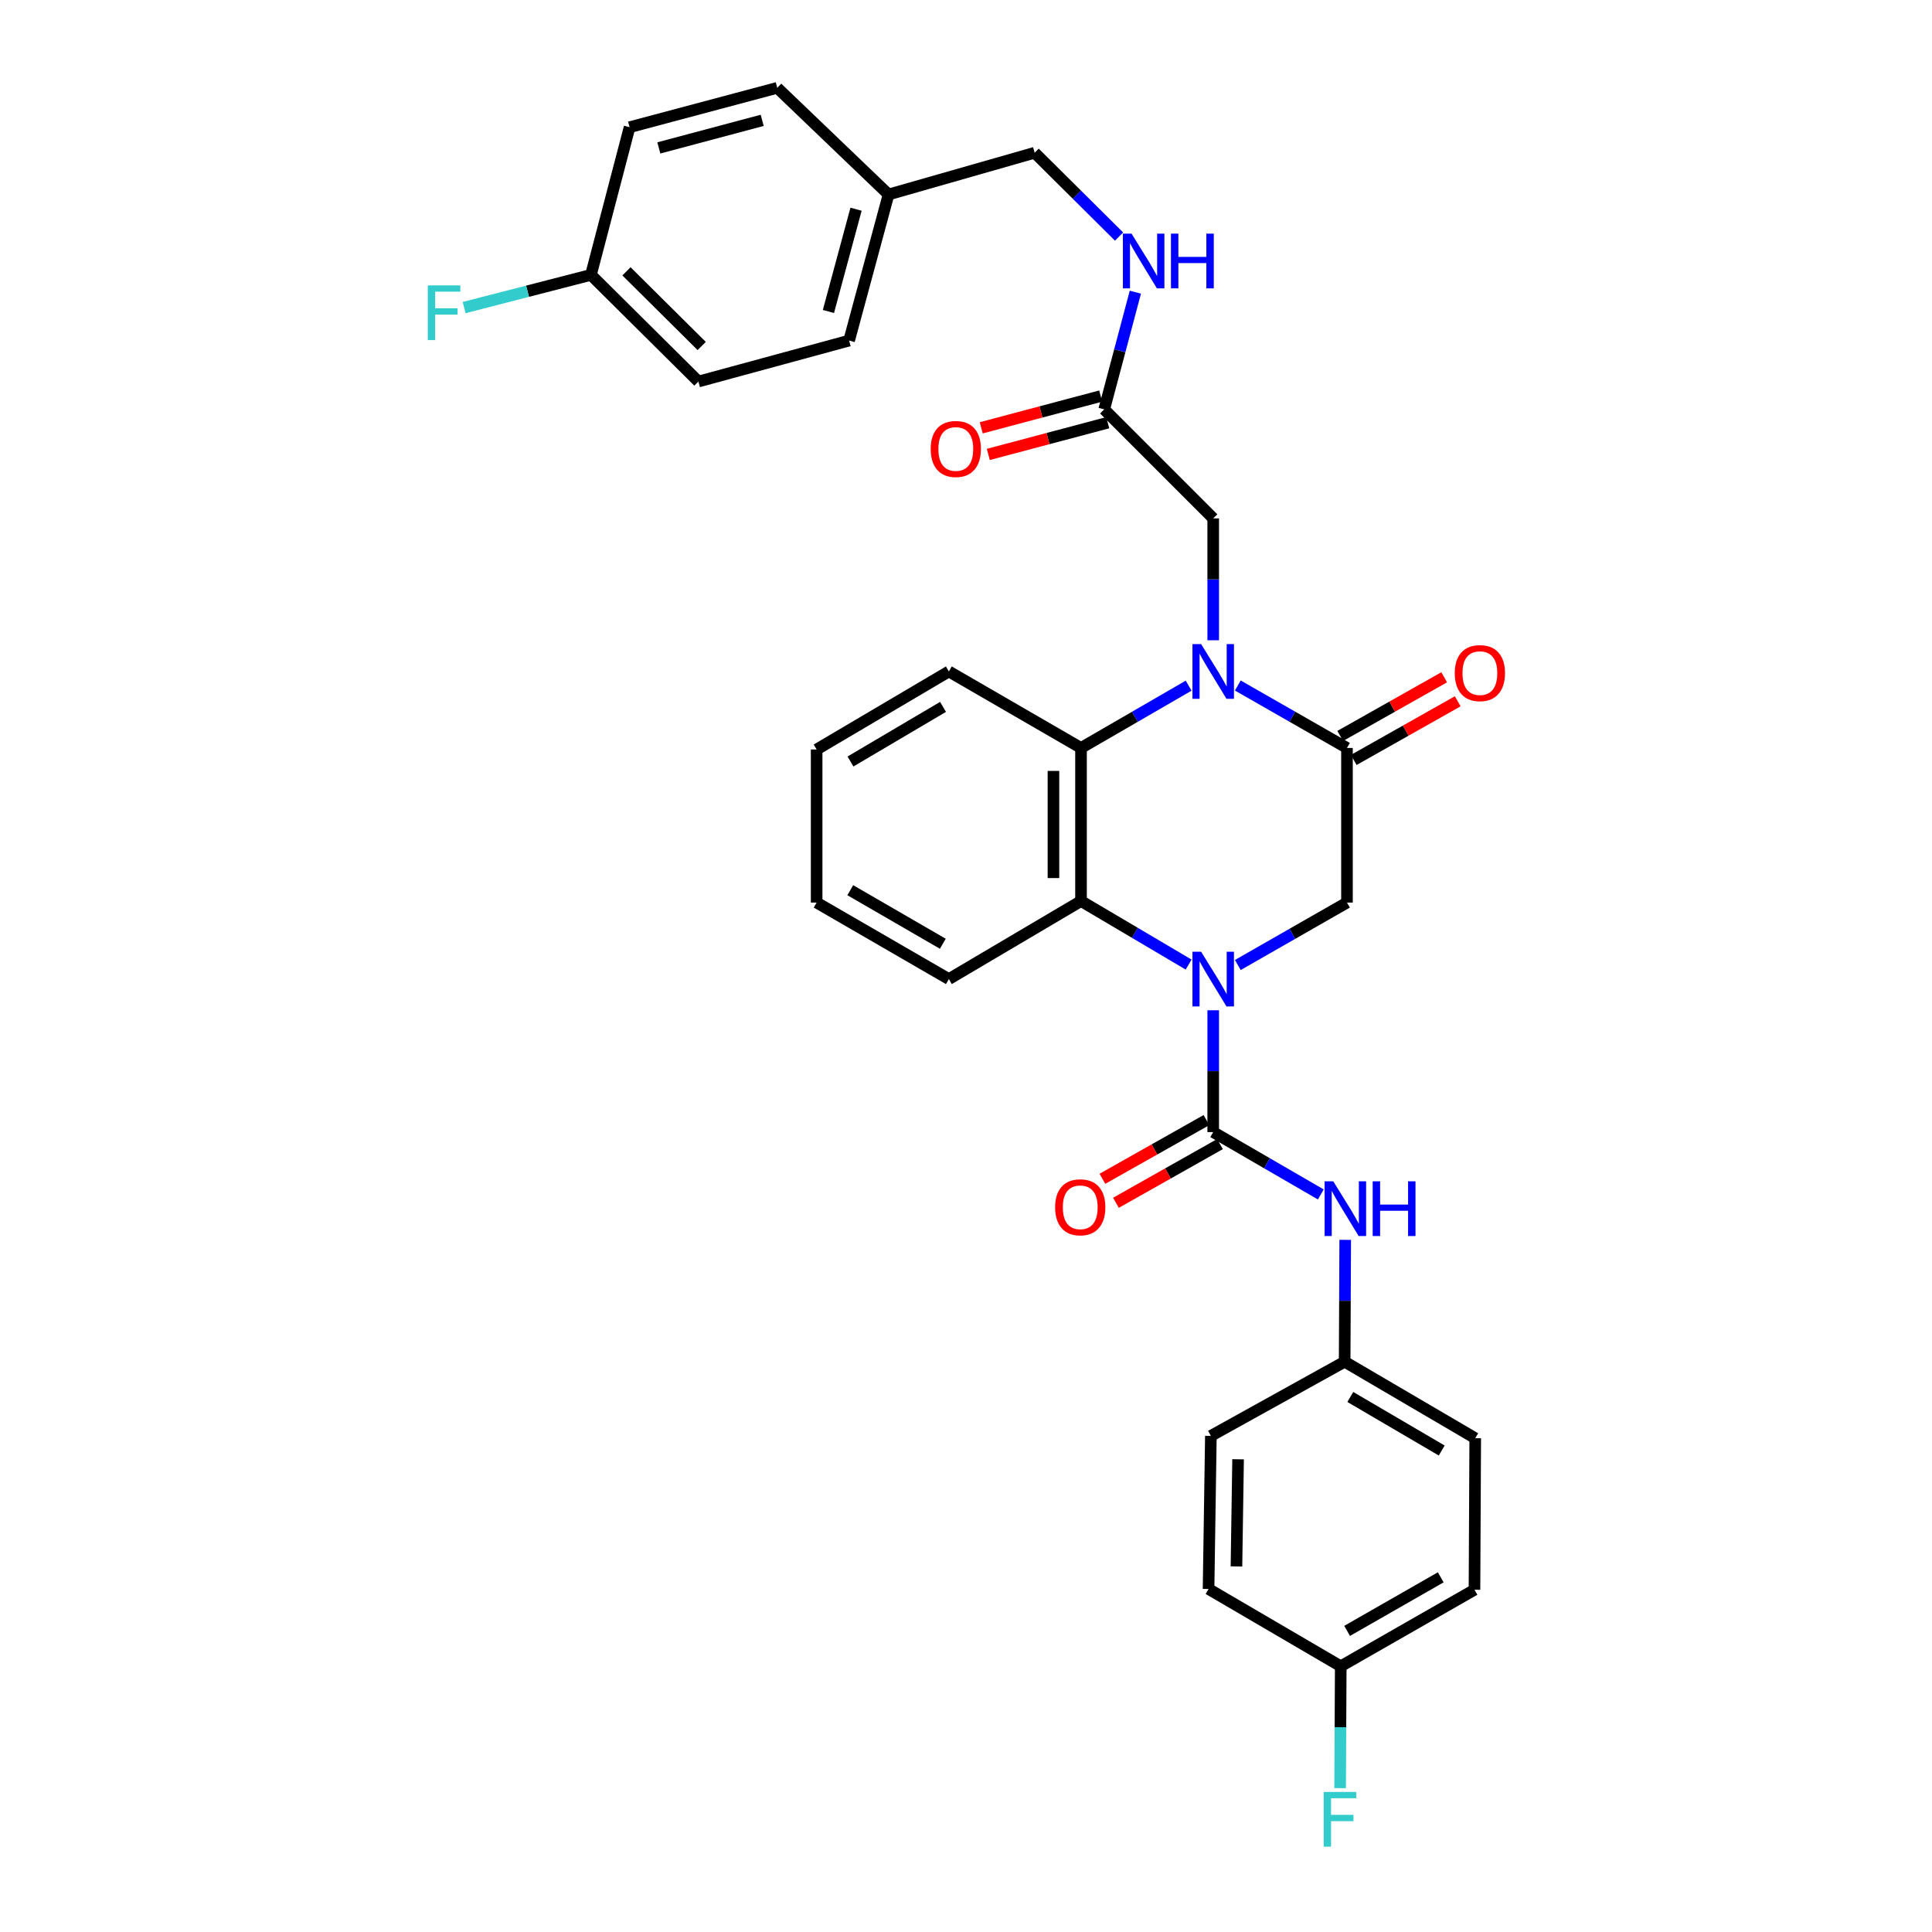 <?xml version='1.0' encoding='iso-8859-1'?>
<svg version='1.1' baseProfile='full'
              xmlns='http://www.w3.org/2000/svg'
                      xmlns:rdkit='http://www.rdkit.org/xml'
                      xmlns:xlink='http://www.w3.org/1999/xlink'
                  xml:space='preserve'
width='1000px' height='1000px' viewBox='0 0 1000 1000'>
<!-- END OF HEADER -->
<rect style='opacity:1.0;fill:#FFFFFF;stroke:none' width='1000' height='1000' x='0' y='0'> </rect>
<path class='bond-1' d='M 627.955,522.914 L 627.955,554.443' style='fill:none;fill-rule:evenodd;stroke:#0000FF;stroke-width:6px;stroke-linecap:butt;stroke-linejoin:miter;stroke-opacity:1' />
<path class='bond-1' d='M 627.955,554.443 L 627.955,585.971' style='fill:none;fill-rule:evenodd;stroke:#000000;stroke-width:6px;stroke-linecap:butt;stroke-linejoin:miter;stroke-opacity:1' />
<path class='bond-3' d='M 615.228,499.259 L 587.381,482.815' style='fill:none;fill-rule:evenodd;stroke:#0000FF;stroke-width:6px;stroke-linecap:butt;stroke-linejoin:miter;stroke-opacity:1' />
<path class='bond-3' d='M 587.381,482.815 L 559.533,466.371' style='fill:none;fill-rule:evenodd;stroke:#000000;stroke-width:6px;stroke-linecap:butt;stroke-linejoin:miter;stroke-opacity:1' />
<path class='bond-5' d='M 640.689,499.49 L 668.941,483.331' style='fill:none;fill-rule:evenodd;stroke:#0000FF;stroke-width:6px;stroke-linecap:butt;stroke-linejoin:miter;stroke-opacity:1' />
<path class='bond-5' d='M 668.941,483.331 L 697.192,467.171' style='fill:none;fill-rule:evenodd;stroke:#000000;stroke-width:6px;stroke-linecap:butt;stroke-linejoin:miter;stroke-opacity:1' />
<path class='bond-0' d='M 640.689,354.822 L 668.941,370.982' style='fill:none;fill-rule:evenodd;stroke:#0000FF;stroke-width:6px;stroke-linecap:butt;stroke-linejoin:miter;stroke-opacity:1' />
<path class='bond-0' d='M 668.941,370.982 L 697.192,387.141' style='fill:none;fill-rule:evenodd;stroke:#000000;stroke-width:6px;stroke-linecap:butt;stroke-linejoin:miter;stroke-opacity:1' />
<path class='bond-7' d='M 627.955,331.398 L 627.955,299.858' style='fill:none;fill-rule:evenodd;stroke:#0000FF;stroke-width:6px;stroke-linecap:butt;stroke-linejoin:miter;stroke-opacity:1' />
<path class='bond-7' d='M 627.955,299.858 L 627.955,268.317' style='fill:none;fill-rule:evenodd;stroke:#000000;stroke-width:6px;stroke-linecap:butt;stroke-linejoin:miter;stroke-opacity:1' />
<path class='bond-32' d='M 615.238,354.899 L 587.386,371.02' style='fill:none;fill-rule:evenodd;stroke:#0000FF;stroke-width:6px;stroke-linecap:butt;stroke-linejoin:miter;stroke-opacity:1' />
<path class='bond-32' d='M 587.386,371.02 L 559.533,387.141' style='fill:none;fill-rule:evenodd;stroke:#000000;stroke-width:6px;stroke-linecap:butt;stroke-linejoin:miter;stroke-opacity:1' />
<path class='bond-6' d='M 627.955,585.971 L 655.799,602.105' style='fill:none;fill-rule:evenodd;stroke:#000000;stroke-width:6px;stroke-linecap:butt;stroke-linejoin:miter;stroke-opacity:1' />
<path class='bond-6' d='M 655.799,602.105 L 683.644,618.238' style='fill:none;fill-rule:evenodd;stroke:#0000FF;stroke-width:6px;stroke-linecap:butt;stroke-linejoin:miter;stroke-opacity:1' />
<path class='bond-9' d='M 624.45,579.76 L 597.525,594.953' style='fill:none;fill-rule:evenodd;stroke:#000000;stroke-width:6px;stroke-linecap:butt;stroke-linejoin:miter;stroke-opacity:1' />
<path class='bond-9' d='M 597.525,594.953 L 570.601,610.145' style='fill:none;fill-rule:evenodd;stroke:#FF0000;stroke-width:6px;stroke-linecap:butt;stroke-linejoin:miter;stroke-opacity:1' />
<path class='bond-9' d='M 631.459,592.182 L 604.534,607.374' style='fill:none;fill-rule:evenodd;stroke:#000000;stroke-width:6px;stroke-linecap:butt;stroke-linejoin:miter;stroke-opacity:1' />
<path class='bond-9' d='M 604.534,607.374 L 577.609,622.567' style='fill:none;fill-rule:evenodd;stroke:#FF0000;stroke-width:6px;stroke-linecap:butt;stroke-linejoin:miter;stroke-opacity:1' />
<path class='bond-2' d='M 697.192,387.141 L 697.192,467.171' style='fill:none;fill-rule:evenodd;stroke:#000000;stroke-width:6px;stroke-linecap:butt;stroke-linejoin:miter;stroke-opacity:1' />
<path class='bond-10' d='M 700.697,393.352 L 727.606,378.168' style='fill:none;fill-rule:evenodd;stroke:#000000;stroke-width:6px;stroke-linecap:butt;stroke-linejoin:miter;stroke-opacity:1' />
<path class='bond-10' d='M 727.606,378.168 L 754.516,362.984' style='fill:none;fill-rule:evenodd;stroke:#FF0000;stroke-width:6px;stroke-linecap:butt;stroke-linejoin:miter;stroke-opacity:1' />
<path class='bond-10' d='M 693.688,380.931 L 720.597,365.746' style='fill:none;fill-rule:evenodd;stroke:#000000;stroke-width:6px;stroke-linecap:butt;stroke-linejoin:miter;stroke-opacity:1' />
<path class='bond-10' d='M 720.597,365.746 L 747.507,350.562' style='fill:none;fill-rule:evenodd;stroke:#FF0000;stroke-width:6px;stroke-linecap:butt;stroke-linejoin:miter;stroke-opacity:1' />
<path class='bond-4' d='M 559.533,466.371 L 559.533,387.141' style='fill:none;fill-rule:evenodd;stroke:#000000;stroke-width:6px;stroke-linecap:butt;stroke-linejoin:miter;stroke-opacity:1' />
<path class='bond-4' d='M 545.271,454.486 L 545.271,399.026' style='fill:none;fill-rule:evenodd;stroke:#000000;stroke-width:6px;stroke-linecap:butt;stroke-linejoin:miter;stroke-opacity:1' />
<path class='bond-21' d='M 559.533,466.371 L 491.128,506.774' style='fill:none;fill-rule:evenodd;stroke:#000000;stroke-width:6px;stroke-linecap:butt;stroke-linejoin:miter;stroke-opacity:1' />
<path class='bond-20' d='M 559.533,387.141 L 491.128,347.539' style='fill:none;fill-rule:evenodd;stroke:#000000;stroke-width:6px;stroke-linecap:butt;stroke-linejoin:miter;stroke-opacity:1' />
<path class='bond-13' d='M 696.284,641.746 L 696.136,673.283' style='fill:none;fill-rule:evenodd;stroke:#0000FF;stroke-width:6px;stroke-linecap:butt;stroke-linejoin:miter;stroke-opacity:1' />
<path class='bond-13' d='M 696.136,673.283 L 695.988,704.819' style='fill:none;fill-rule:evenodd;stroke:#000000;stroke-width:6px;stroke-linecap:butt;stroke-linejoin:miter;stroke-opacity:1' />
<path class='bond-8' d='M 627.955,268.317 L 571.538,211.9' style='fill:none;fill-rule:evenodd;stroke:#000000;stroke-width:6px;stroke-linecap:butt;stroke-linejoin:miter;stroke-opacity:1' />
<path class='bond-11' d='M 571.538,211.9 L 579.598,181.567' style='fill:none;fill-rule:evenodd;stroke:#000000;stroke-width:6px;stroke-linecap:butt;stroke-linejoin:miter;stroke-opacity:1' />
<path class='bond-11' d='M 579.598,181.567 L 587.659,151.235' style='fill:none;fill-rule:evenodd;stroke:#0000FF;stroke-width:6px;stroke-linecap:butt;stroke-linejoin:miter;stroke-opacity:1' />
<path class='bond-12' d='M 569.707,205.008 L 538.794,213.219' style='fill:none;fill-rule:evenodd;stroke:#000000;stroke-width:6px;stroke-linecap:butt;stroke-linejoin:miter;stroke-opacity:1' />
<path class='bond-12' d='M 538.794,213.219 L 507.881,221.431' style='fill:none;fill-rule:evenodd;stroke:#FF0000;stroke-width:6px;stroke-linecap:butt;stroke-linejoin:miter;stroke-opacity:1' />
<path class='bond-12' d='M 573.369,218.793 L 542.456,227.004' style='fill:none;fill-rule:evenodd;stroke:#000000;stroke-width:6px;stroke-linecap:butt;stroke-linejoin:miter;stroke-opacity:1' />
<path class='bond-12' d='M 542.456,227.004 L 511.543,235.215' style='fill:none;fill-rule:evenodd;stroke:#FF0000;stroke-width:6px;stroke-linecap:butt;stroke-linejoin:miter;stroke-opacity:1' />
<path class='bond-14' d='M 579.222,122.448 L 557.377,100.753' style='fill:none;fill-rule:evenodd;stroke:#0000FF;stroke-width:6px;stroke-linecap:butt;stroke-linejoin:miter;stroke-opacity:1' />
<path class='bond-14' d='M 557.377,100.753 L 535.533,79.059' style='fill:none;fill-rule:evenodd;stroke:#000000;stroke-width:6px;stroke-linecap:butt;stroke-linejoin:miter;stroke-opacity:1' />
<path class='bond-22' d='M 695.988,704.819 L 626.75,743.218' style='fill:none;fill-rule:evenodd;stroke:#000000;stroke-width:6px;stroke-linecap:butt;stroke-linejoin:miter;stroke-opacity:1' />
<path class='bond-23' d='M 695.988,704.819 L 763.577,744.422' style='fill:none;fill-rule:evenodd;stroke:#000000;stroke-width:6px;stroke-linecap:butt;stroke-linejoin:miter;stroke-opacity:1' />
<path class='bond-23' d='M 698.916,723.066 L 746.228,750.788' style='fill:none;fill-rule:evenodd;stroke:#000000;stroke-width:6px;stroke-linecap:butt;stroke-linejoin:miter;stroke-opacity:1' />
<path class='bond-17' d='M 535.533,79.059 L 459.916,100.667' style='fill:none;fill-rule:evenodd;stroke:#000000;stroke-width:6px;stroke-linecap:butt;stroke-linejoin:miter;stroke-opacity:1' />
<path class='bond-15' d='M 693.967,862.462 L 763.189,822.859' style='fill:none;fill-rule:evenodd;stroke:#000000;stroke-width:6px;stroke-linecap:butt;stroke-linejoin:miter;stroke-opacity:1' />
<path class='bond-15' d='M 697.268,844.142 L 745.723,816.42' style='fill:none;fill-rule:evenodd;stroke:#000000;stroke-width:6px;stroke-linecap:butt;stroke-linejoin:miter;stroke-opacity:1' />
<path class='bond-18' d='M 693.967,862.462 L 693.806,893.998' style='fill:none;fill-rule:evenodd;stroke:#000000;stroke-width:6px;stroke-linecap:butt;stroke-linejoin:miter;stroke-opacity:1' />
<path class='bond-18' d='M 693.806,893.998 L 693.646,925.535' style='fill:none;fill-rule:evenodd;stroke:#33CCCC;stroke-width:6px;stroke-linecap:butt;stroke-linejoin:miter;stroke-opacity:1' />
<path class='bond-34' d='M 693.967,862.462 L 625.546,822.455' style='fill:none;fill-rule:evenodd;stroke:#000000;stroke-width:6px;stroke-linecap:butt;stroke-linejoin:miter;stroke-opacity:1' />
<path class='bond-16' d='M 305.871,142.282 L 361.496,197.487' style='fill:none;fill-rule:evenodd;stroke:#000000;stroke-width:6px;stroke-linecap:butt;stroke-linejoin:miter;stroke-opacity:1' />
<path class='bond-16' d='M 324.262,140.44 L 363.199,179.083' style='fill:none;fill-rule:evenodd;stroke:#000000;stroke-width:6px;stroke-linecap:butt;stroke-linejoin:miter;stroke-opacity:1' />
<path class='bond-19' d='M 305.871,142.282 L 273.053,150.742' style='fill:none;fill-rule:evenodd;stroke:#000000;stroke-width:6px;stroke-linecap:butt;stroke-linejoin:miter;stroke-opacity:1' />
<path class='bond-19' d='M 273.053,150.742 L 240.234,159.202' style='fill:none;fill-rule:evenodd;stroke:#33CCCC;stroke-width:6px;stroke-linecap:butt;stroke-linejoin:miter;stroke-opacity:1' />
<path class='bond-35' d='M 305.871,142.282 L 325.871,65.842' style='fill:none;fill-rule:evenodd;stroke:#000000;stroke-width:6px;stroke-linecap:butt;stroke-linejoin:miter;stroke-opacity:1' />
<path class='bond-28' d='M 459.916,100.667 L 402.303,45.455' style='fill:none;fill-rule:evenodd;stroke:#000000;stroke-width:6px;stroke-linecap:butt;stroke-linejoin:miter;stroke-opacity:1' />
<path class='bond-29' d='M 459.916,100.667 L 439.497,176.283' style='fill:none;fill-rule:evenodd;stroke:#000000;stroke-width:6px;stroke-linecap:butt;stroke-linejoin:miter;stroke-opacity:1' />
<path class='bond-29' d='M 443.084,108.291 L 428.79,161.222' style='fill:none;fill-rule:evenodd;stroke:#000000;stroke-width:6px;stroke-linecap:butt;stroke-linejoin:miter;stroke-opacity:1' />
<path class='bond-33' d='M 491.128,347.539 L 422.691,387.934' style='fill:none;fill-rule:evenodd;stroke:#000000;stroke-width:6px;stroke-linecap:butt;stroke-linejoin:miter;stroke-opacity:1' />
<path class='bond-33' d='M 488.112,365.881 L 440.206,394.157' style='fill:none;fill-rule:evenodd;stroke:#000000;stroke-width:6px;stroke-linecap:butt;stroke-linejoin:miter;stroke-opacity:1' />
<path class='bond-30' d='M 491.128,506.774 L 422.691,467.171' style='fill:none;fill-rule:evenodd;stroke:#000000;stroke-width:6px;stroke-linecap:butt;stroke-linejoin:miter;stroke-opacity:1' />
<path class='bond-30' d='M 488.006,488.489 L 440.1,460.767' style='fill:none;fill-rule:evenodd;stroke:#000000;stroke-width:6px;stroke-linecap:butt;stroke-linejoin:miter;stroke-opacity:1' />
<path class='bond-27' d='M 626.75,743.218 L 625.546,822.455' style='fill:none;fill-rule:evenodd;stroke:#000000;stroke-width:6px;stroke-linecap:butt;stroke-linejoin:miter;stroke-opacity:1' />
<path class='bond-27' d='M 640.831,755.32 L 639.988,810.786' style='fill:none;fill-rule:evenodd;stroke:#000000;stroke-width:6px;stroke-linecap:butt;stroke-linejoin:miter;stroke-opacity:1' />
<path class='bond-24' d='M 763.577,744.422 L 763.189,822.859' style='fill:none;fill-rule:evenodd;stroke:#000000;stroke-width:6px;stroke-linecap:butt;stroke-linejoin:miter;stroke-opacity:1' />
<path class='bond-25' d='M 361.496,197.487 L 439.497,176.283' style='fill:none;fill-rule:evenodd;stroke:#000000;stroke-width:6px;stroke-linecap:butt;stroke-linejoin:miter;stroke-opacity:1' />
<path class='bond-26' d='M 325.871,65.842 L 402.303,45.455' style='fill:none;fill-rule:evenodd;stroke:#000000;stroke-width:6px;stroke-linecap:butt;stroke-linejoin:miter;stroke-opacity:1' />
<path class='bond-26' d='M 341.012,76.565 L 394.514,62.294' style='fill:none;fill-rule:evenodd;stroke:#000000;stroke-width:6px;stroke-linecap:butt;stroke-linejoin:miter;stroke-opacity:1' />
<path class='bond-31' d='M 422.691,467.171 L 422.691,387.934' style='fill:none;fill-rule:evenodd;stroke:#000000;stroke-width:6px;stroke-linecap:butt;stroke-linejoin:miter;stroke-opacity:1' />
<path  class='atom-0' d='M 621.695 492.614
L 630.975 507.614
Q 631.895 509.094, 633.375 511.774
Q 634.855 514.454, 634.935 514.614
L 634.935 492.614
L 638.695 492.614
L 638.695 520.934
L 634.815 520.934
L 624.855 504.534
Q 623.695 502.614, 622.455 500.414
Q 621.255 498.214, 620.895 497.534
L 620.895 520.934
L 617.215 520.934
L 617.215 492.614
L 621.695 492.614
' fill='#0000FF'/>
<path  class='atom-1' d='M 621.695 333.379
L 630.975 348.379
Q 631.895 349.859, 633.375 352.539
Q 634.855 355.219, 634.935 355.379
L 634.935 333.379
L 638.695 333.379
L 638.695 361.699
L 634.815 361.699
L 624.855 345.299
Q 623.695 343.379, 622.455 341.179
Q 621.255 338.979, 620.895 338.299
L 620.895 361.699
L 617.215 361.699
L 617.215 333.379
L 621.695 333.379
' fill='#0000FF'/>
<path  class='atom-7' d='M 690.1 611.446
L 699.38 626.446
Q 700.3 627.926, 701.78 630.606
Q 703.26 633.286, 703.34 633.446
L 703.34 611.446
L 707.1 611.446
L 707.1 639.766
L 703.22 639.766
L 693.26 623.366
Q 692.1 621.446, 690.86 619.246
Q 689.66 617.046, 689.3 616.366
L 689.3 639.766
L 685.62 639.766
L 685.62 611.446
L 690.1 611.446
' fill='#0000FF'/>
<path  class='atom-7' d='M 710.5 611.446
L 714.34 611.446
L 714.34 623.486
L 728.82 623.486
L 728.82 611.446
L 732.66 611.446
L 732.66 639.766
L 728.82 639.766
L 728.82 626.686
L 714.34 626.686
L 714.34 639.766
L 710.5 639.766
L 710.5 611.446
' fill='#0000FF'/>
<path  class='atom-10' d='M 546.129 624.886
Q 546.129 618.086, 549.489 614.286
Q 552.849 610.486, 559.129 610.486
Q 565.409 610.486, 568.769 614.286
Q 572.129 618.086, 572.129 624.886
Q 572.129 631.766, 568.729 635.686
Q 565.329 639.566, 559.129 639.566
Q 552.889 639.566, 549.489 635.686
Q 546.129 631.806, 546.129 624.886
M 559.129 636.366
Q 563.449 636.366, 565.769 633.486
Q 568.129 630.566, 568.129 624.886
Q 568.129 619.326, 565.769 616.526
Q 563.449 613.686, 559.129 613.686
Q 554.809 613.686, 552.449 616.486
Q 550.129 619.286, 550.129 624.886
Q 550.129 630.606, 552.449 633.486
Q 554.809 636.366, 559.129 636.366
' fill='#FF0000'/>
<path  class='atom-11' d='M 752.986 348.403
Q 752.986 341.603, 756.346 337.803
Q 759.706 334.003, 765.986 334.003
Q 772.266 334.003, 775.626 337.803
Q 778.986 341.603, 778.986 348.403
Q 778.986 355.283, 775.586 359.203
Q 772.186 363.083, 765.986 363.083
Q 759.746 363.083, 756.346 359.203
Q 752.986 355.323, 752.986 348.403
M 765.986 359.883
Q 770.306 359.883, 772.626 357.003
Q 774.986 354.083, 774.986 348.403
Q 774.986 342.843, 772.626 340.043
Q 770.306 337.203, 765.986 337.203
Q 761.666 337.203, 759.306 340.003
Q 756.986 342.803, 756.986 348.403
Q 756.986 354.123, 759.306 357.003
Q 761.666 359.883, 765.986 359.883
' fill='#FF0000'/>
<path  class='atom-12' d='M 585.689 120.928
L 594.969 135.928
Q 595.889 137.408, 597.369 140.088
Q 598.849 142.768, 598.929 142.928
L 598.929 120.928
L 602.689 120.928
L 602.689 149.248
L 598.809 149.248
L 588.849 132.848
Q 587.689 130.928, 586.449 128.728
Q 585.249 126.528, 584.889 125.848
L 584.889 149.248
L 581.209 149.248
L 581.209 120.928
L 585.689 120.928
' fill='#0000FF'/>
<path  class='atom-12' d='M 606.089 120.928
L 609.929 120.928
L 609.929 132.968
L 624.409 132.968
L 624.409 120.928
L 628.249 120.928
L 628.249 149.248
L 624.409 149.248
L 624.409 136.168
L 609.929 136.168
L 609.929 149.248
L 606.089 149.248
L 606.089 120.928
' fill='#0000FF'/>
<path  class='atom-13' d='M 481.725 232.384
Q 481.725 225.584, 485.085 221.784
Q 488.445 217.984, 494.725 217.984
Q 501.005 217.984, 504.365 221.784
Q 507.725 225.584, 507.725 232.384
Q 507.725 239.264, 504.325 243.184
Q 500.925 247.064, 494.725 247.064
Q 488.485 247.064, 485.085 243.184
Q 481.725 239.304, 481.725 232.384
M 494.725 243.864
Q 499.045 243.864, 501.365 240.984
Q 503.725 238.064, 503.725 232.384
Q 503.725 226.824, 501.365 224.024
Q 499.045 221.184, 494.725 221.184
Q 490.405 221.184, 488.045 223.984
Q 485.725 226.784, 485.725 232.384
Q 485.725 238.104, 488.045 240.984
Q 490.405 243.864, 494.725 243.864
' fill='#FF0000'/>
<path  class='atom-19' d='M 685.143 927.515
L 701.983 927.515
L 701.983 930.755
L 688.943 930.755
L 688.943 939.355
L 700.543 939.355
L 700.543 942.635
L 688.943 942.635
L 688.943 955.835
L 685.143 955.835
L 685.143 927.515
' fill='#33CCCC'/>
<path  class='atom-20' d='M 221.431 147.718
L 238.271 147.718
L 238.271 150.958
L 225.231 150.958
L 225.231 159.558
L 236.831 159.558
L 236.831 162.838
L 225.231 162.838
L 225.231 176.038
L 221.431 176.038
L 221.431 147.718
' fill='#33CCCC'/>
</svg>
